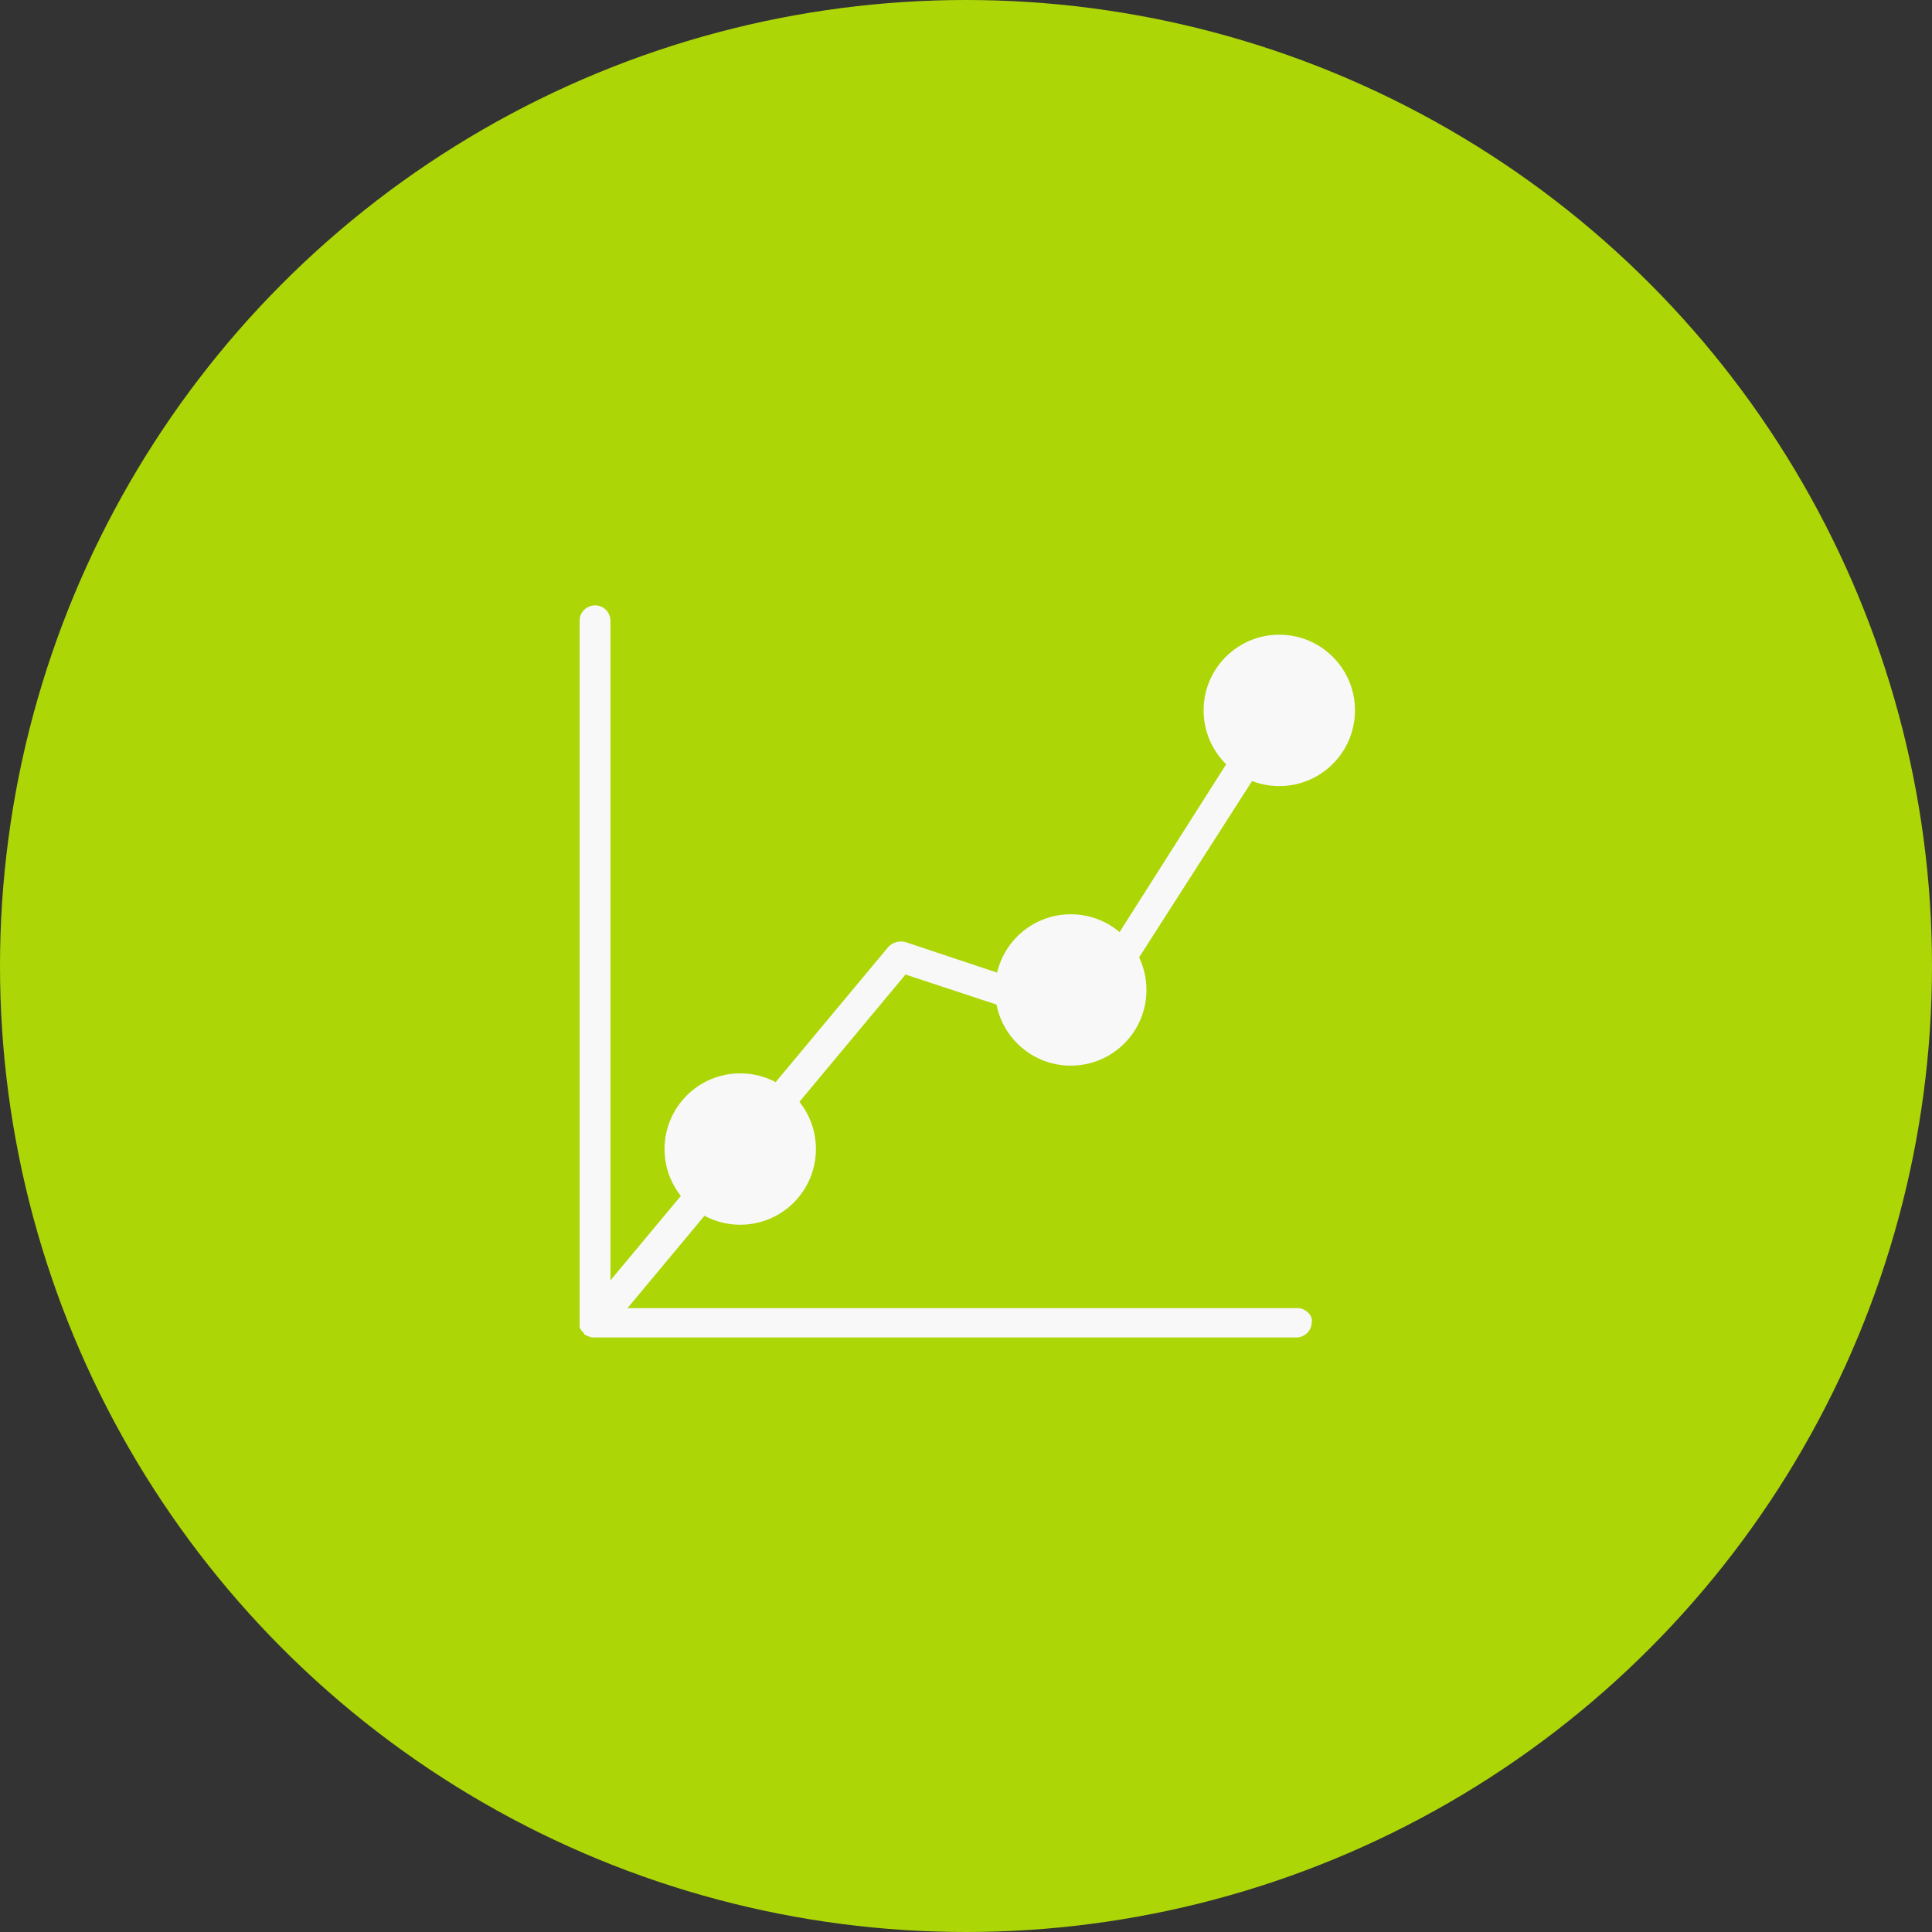 <svg width="150" height="150" viewBox="0 0 150 150" fill="none" xmlns="http://www.w3.org/2000/svg">
<rect x="0" y="0" width="150" height="150" fill="#333333" stroke="none"/>
<g clip-path="url(#clip0_969_28)">
<circle cx="75" cy="75" r="75" fill="#ADD607"/>
<path d="M100.763 101.564H48.718L70.303 75.661L83.734 80.098C84.214 80.218 84.814 80.098 85.053 79.618L101.722 53.596C102.082 52.996 101.962 52.276 101.363 51.917C100.763 51.557 100.043 51.677 99.684 52.276L83.614 77.58L70.303 73.143C69.823 73.023 69.344 73.143 68.984 73.502L47.398 99.405V48.199C47.398 47.6 46.919 47 46.199 47C45.6 47 45 47.48 45 48.199V102.763V103.003C45 103.083 45.04 103.163 45.12 103.243C45.12 103.363 45.24 103.363 45.24 103.363C45.24 103.482 45.36 103.482 45.36 103.602C45.6 103.722 45.839 103.842 46.079 103.842H100.643C101.243 103.842 101.842 103.363 101.842 102.643C101.962 102.163 101.363 101.564 100.763 101.564Z" fill="#F8F8F8"/>
<path d="M57.472 95.088C60.717 95.088 63.348 92.457 63.348 89.212C63.348 85.967 60.717 83.336 57.472 83.336C54.227 83.336 51.596 85.967 51.596 89.212C51.596 92.457 54.227 95.088 57.472 95.088Z" fill="#F8F8F8"/>
<path d="M83.135 82.737C86.38 82.737 89.011 80.106 89.011 76.861C89.011 73.615 86.38 70.984 83.135 70.984C79.89 70.984 77.259 73.615 77.259 76.861C77.259 80.106 79.89 82.737 83.135 82.737Z" fill="#F8F8F8"/>
<path d="M99.324 61.031C102.57 61.031 105.2 58.4 105.2 55.154C105.2 51.909 102.57 49.278 99.324 49.278C96.079 49.278 93.448 51.909 93.448 55.154C93.448 58.4 96.079 61.031 99.324 61.031Z" fill="#F8F8F8"/>
</g>
<defs>
<clipPath id="clip0_969_28">
<rect width="150" height="150" fill="white"/>
</clipPath>
</defs>
</svg>
